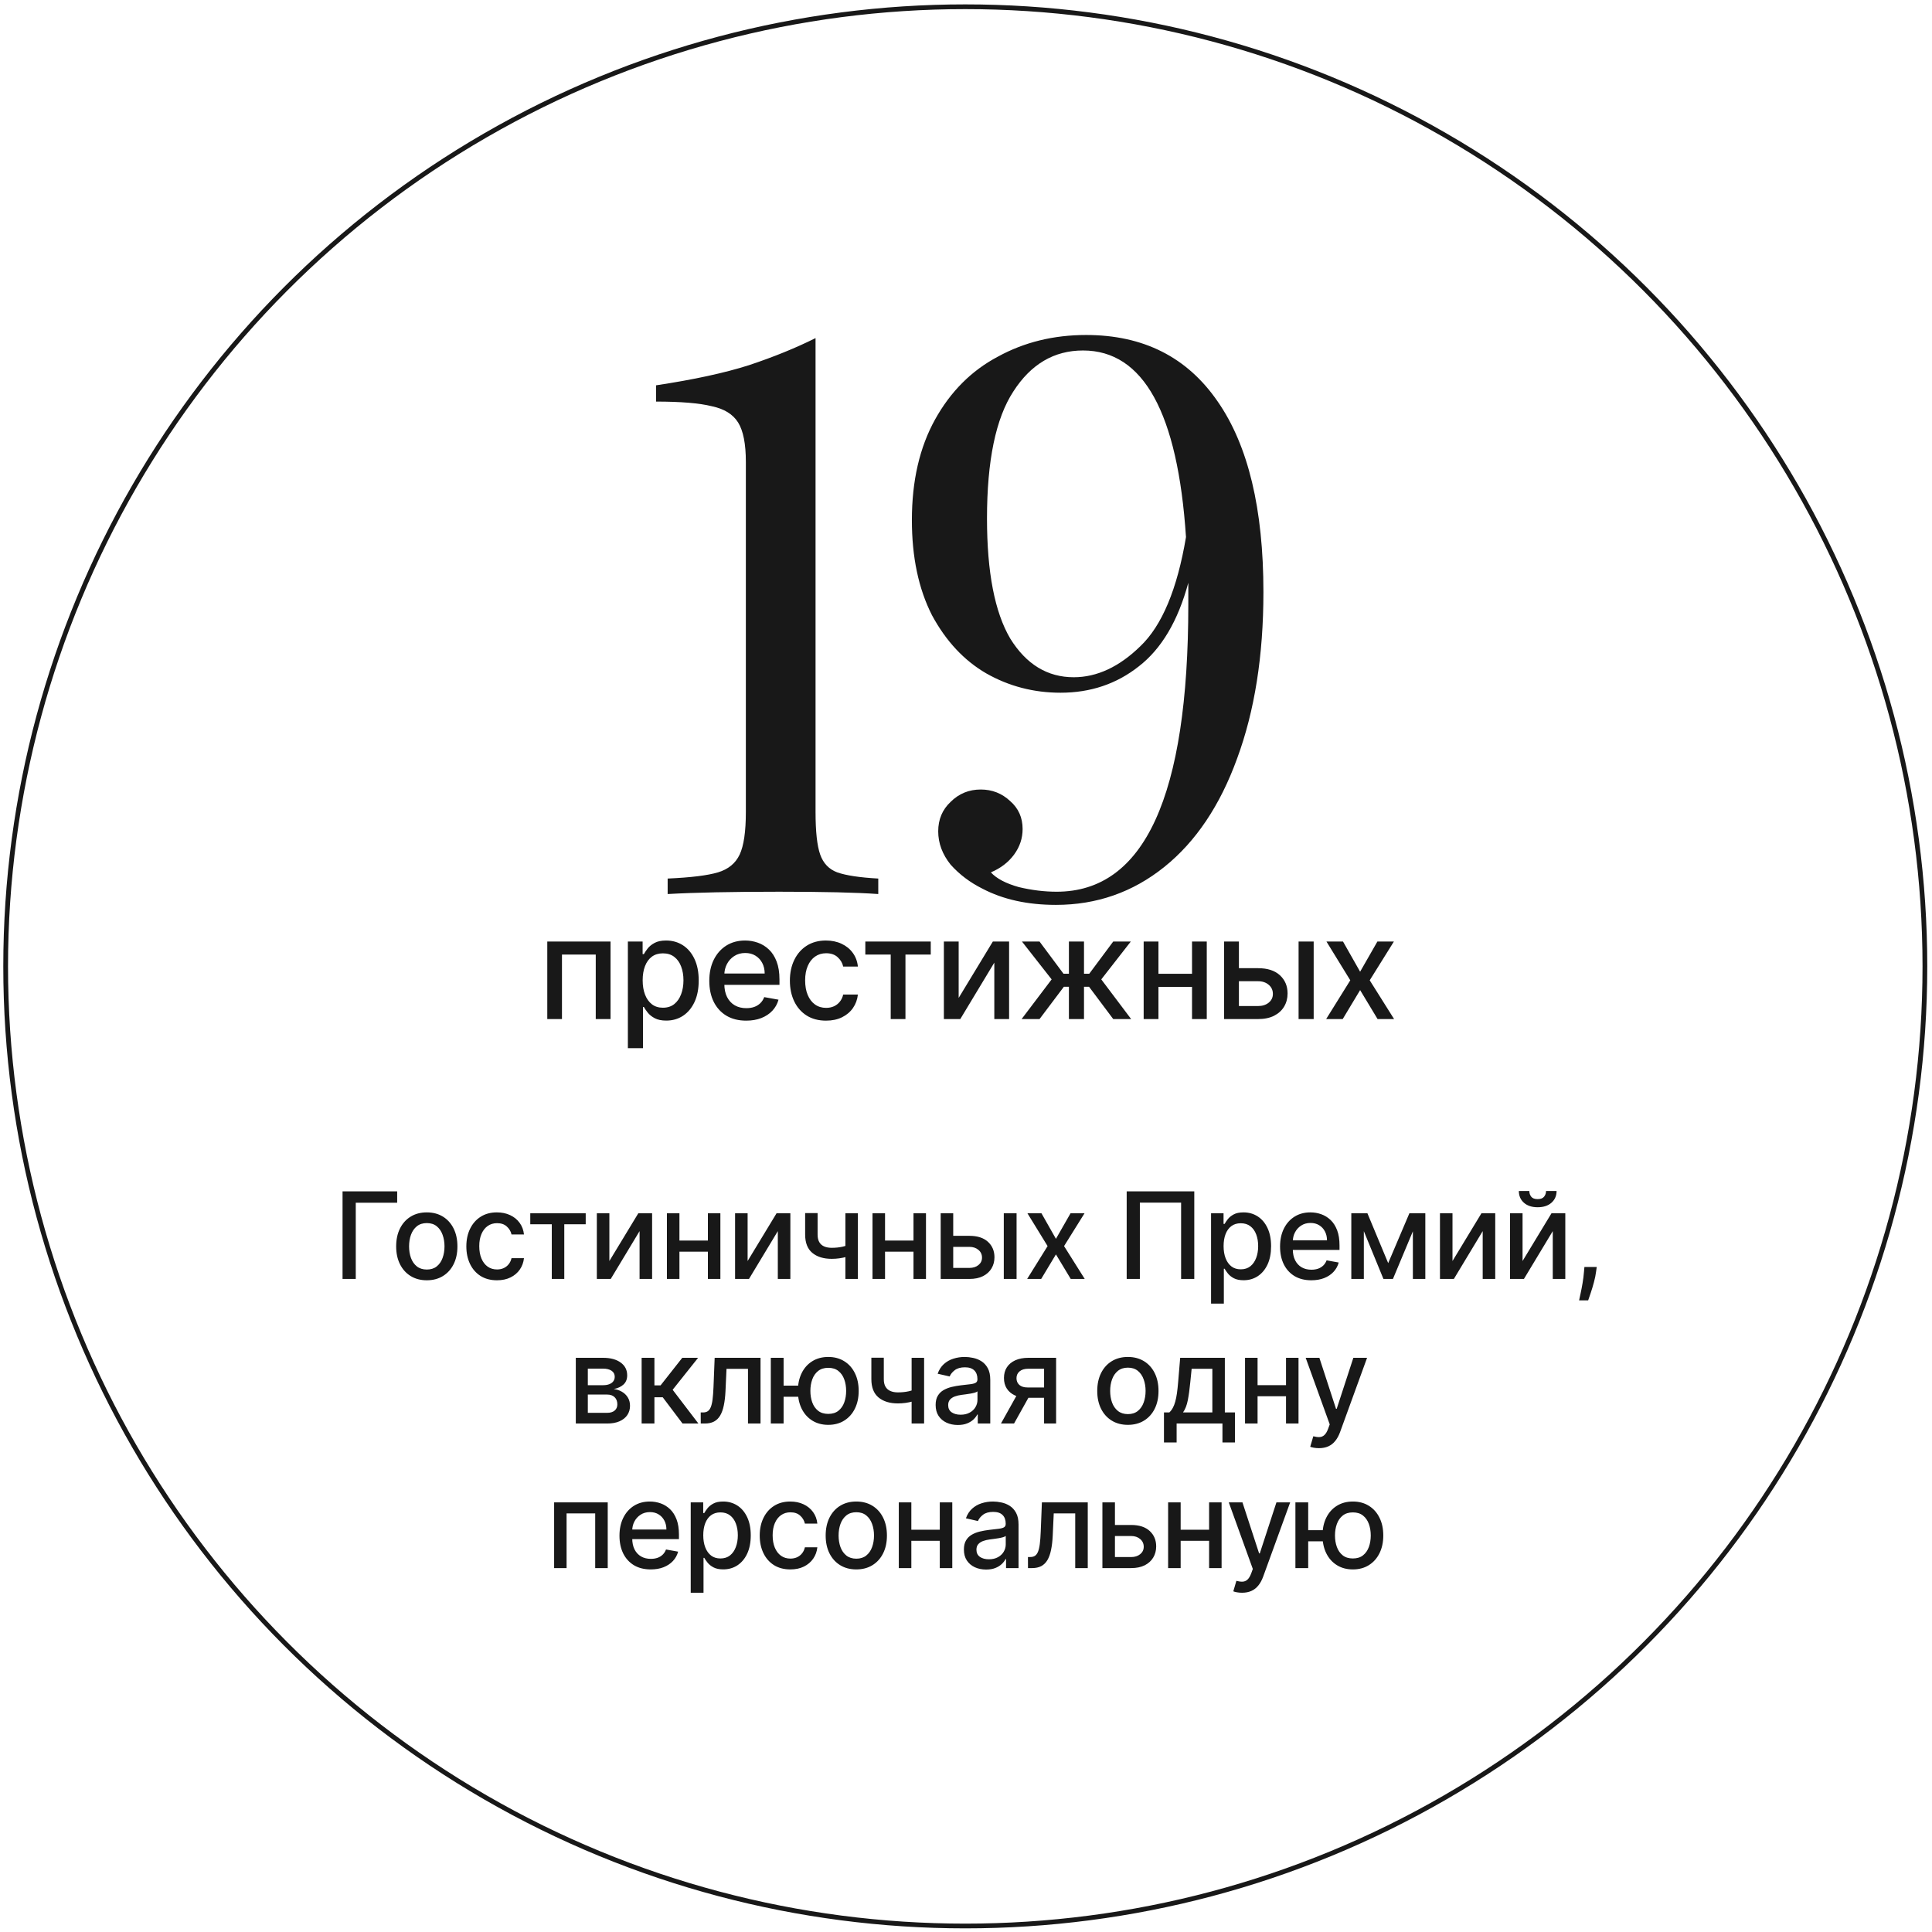 <?xml version="1.0" encoding="UTF-8"?> <svg xmlns="http://www.w3.org/2000/svg" width="294" height="294" viewBox="0 0 294 294" fill="none"><path d="M60.44 181.29V183.022H54.138V194.623H52.127V181.29H60.44ZM64.947 194.825C64.009 194.825 63.191 194.61 62.492 194.181C61.794 193.751 61.251 193.15 60.865 192.377C60.478 191.605 60.285 190.702 60.285 189.669C60.285 188.632 60.478 187.724 60.865 186.948C61.251 186.171 61.794 185.567 62.492 185.138C63.191 184.708 64.009 184.493 64.947 184.493C65.884 184.493 66.702 184.708 67.401 185.138C68.1 185.567 68.642 186.171 69.029 186.948C69.415 187.724 69.608 188.632 69.608 189.669C69.608 190.702 69.415 191.605 69.029 192.377C68.642 193.15 68.1 193.751 67.401 194.181C66.702 194.61 65.884 194.825 64.947 194.825ZM64.953 193.191C65.561 193.191 66.064 193.03 66.464 192.709C66.863 192.388 67.158 191.961 67.349 191.427C67.544 190.893 67.642 190.305 67.642 189.662C67.642 189.024 67.544 188.438 67.349 187.905C67.158 187.366 66.863 186.934 66.464 186.609C66.064 186.283 65.561 186.121 64.953 186.121C64.341 186.121 63.833 186.283 63.43 186.609C63.031 186.934 62.733 187.366 62.538 187.905C62.347 188.438 62.251 189.024 62.251 189.662C62.251 190.305 62.347 190.893 62.538 191.427C62.733 191.961 63.031 192.388 63.43 192.709C63.833 193.03 64.341 193.191 64.953 193.191ZM75.627 194.825C74.659 194.825 73.825 194.606 73.127 194.168C72.432 193.725 71.898 193.115 71.525 192.338C71.152 191.561 70.965 190.671 70.965 189.669C70.965 188.653 71.156 187.757 71.538 186.98C71.92 186.199 72.458 185.589 73.153 185.151C73.847 184.712 74.665 184.493 75.607 184.493C76.367 184.493 77.044 184.634 77.638 184.916C78.233 185.194 78.713 185.585 79.077 186.088C79.446 186.592 79.665 187.18 79.735 187.852H77.84C77.736 187.384 77.497 186.98 77.124 186.642C76.755 186.303 76.26 186.134 75.64 186.134C75.097 186.134 74.622 186.277 74.214 186.563C73.81 186.846 73.496 187.249 73.27 187.774C73.044 188.295 72.931 188.911 72.931 189.623C72.931 190.352 73.042 190.982 73.263 191.511C73.485 192.041 73.797 192.451 74.201 192.742C74.609 193.033 75.088 193.178 75.64 193.178C76.008 193.178 76.343 193.111 76.642 192.976C76.946 192.837 77.2 192.64 77.404 192.384C77.612 192.128 77.758 191.819 77.84 191.459H79.735C79.665 192.106 79.455 192.683 79.103 193.191C78.752 193.699 78.281 194.098 77.69 194.389C77.104 194.68 76.416 194.825 75.627 194.825ZM80.693 186.303V184.623H89.13V186.303H85.869V194.623H83.968V186.303H80.693ZM92.73 191.895L97.138 184.623H99.234V194.623H97.326V187.345L92.939 194.623H90.823V184.623H92.73V191.895ZM108.262 188.783V190.47H102.845V188.783H108.262ZM103.392 184.623V194.623H101.485V184.623H103.392ZM109.623 184.623V194.623H107.722V184.623H109.623ZM113.768 191.895L118.175 184.623H120.272V194.623H118.364V187.345L113.976 194.623H111.86V184.623H113.768V191.895ZM130.549 184.623V194.623H128.648V184.623H130.549ZM129.723 189.265V190.945C129.423 191.066 129.106 191.175 128.772 191.27C128.438 191.362 128.086 191.433 127.717 191.485C127.348 191.537 126.964 191.563 126.565 191.563C125.328 191.563 124.345 191.262 123.616 190.658C122.887 190.051 122.522 189.122 122.522 187.872V184.604H124.417V187.872C124.417 188.345 124.503 188.729 124.677 189.024C124.851 189.319 125.098 189.536 125.419 189.675C125.74 189.814 126.122 189.884 126.565 189.884C127.151 189.884 127.691 189.829 128.186 189.721C128.685 189.608 129.197 189.456 129.723 189.265ZM139.55 188.783V190.47H134.133V188.783H139.55ZM134.68 184.623V194.623H132.772V184.623H134.68ZM140.91 184.623V194.623H139.009V184.623H140.91ZM144.613 188.061H147.516C148.74 188.061 149.682 188.365 150.342 188.972C151.002 189.58 151.331 190.363 151.331 191.323C151.331 191.948 151.184 192.51 150.889 193.009C150.594 193.508 150.162 193.903 149.593 194.194C149.025 194.48 148.332 194.623 147.516 194.623H143.148V184.623H145.055V192.944H147.516C148.076 192.944 148.536 192.798 148.896 192.507C149.257 192.212 149.437 191.837 149.437 191.381C149.437 190.899 149.257 190.507 148.896 190.203C148.536 189.895 148.076 189.74 147.516 189.74H144.613V188.061ZM152.751 194.623V184.623H154.697V194.623H152.751ZM158.479 184.623L160.686 188.517L162.913 184.623H165.042L161.923 189.623L165.068 194.623H162.939L160.686 190.886L158.44 194.623H156.305L159.417 189.623L156.344 184.623H158.479ZM181.739 181.29V194.623H179.733V183.009H173.457V194.623H171.452V181.29H181.739ZM184.292 198.373V184.623H186.193V186.244H186.356C186.468 186.036 186.631 185.795 186.844 185.522C187.057 185.248 187.352 185.01 187.729 184.806C188.107 184.597 188.606 184.493 189.227 184.493C190.034 184.493 190.754 184.697 191.388 185.105C192.022 185.513 192.519 186.101 192.879 186.869C193.244 187.638 193.426 188.562 193.426 189.643C193.426 190.724 193.246 191.65 192.886 192.423C192.525 193.191 192.031 193.783 191.401 194.2C190.772 194.612 190.054 194.819 189.246 194.819C188.639 194.819 188.142 194.717 187.755 194.513C187.373 194.309 187.074 194.07 186.857 193.796C186.64 193.523 186.473 193.28 186.356 193.067H186.238V198.373H184.292ZM186.199 189.623C186.199 190.326 186.301 190.943 186.505 191.472C186.709 192.002 187.004 192.416 187.391 192.716C187.777 193.011 188.25 193.158 188.81 193.158C189.392 193.158 189.878 193.004 190.268 192.696C190.659 192.384 190.954 191.961 191.154 191.427C191.358 190.893 191.46 190.292 191.46 189.623C191.46 188.964 191.36 188.371 191.16 187.846C190.965 187.321 190.67 186.906 190.275 186.602C189.884 186.299 189.396 186.147 188.81 186.147C188.246 186.147 187.768 186.292 187.378 186.583C186.991 186.874 186.698 187.28 186.499 187.8C186.299 188.321 186.199 188.929 186.199 189.623ZM199.55 194.825C198.565 194.825 197.716 194.615 197.005 194.194C196.297 193.768 195.75 193.171 195.364 192.403C194.982 191.631 194.791 190.726 194.791 189.688C194.791 188.664 194.982 187.761 195.364 186.98C195.75 186.199 196.288 185.589 196.979 185.151C197.673 184.712 198.485 184.493 199.413 184.493C199.978 184.493 200.525 184.586 201.054 184.773C201.584 184.96 202.059 185.253 202.48 185.652C202.901 186.051 203.233 186.57 203.476 187.208C203.719 187.842 203.84 188.612 203.84 189.519V190.209H195.891V188.751H201.933C201.933 188.239 201.829 187.785 201.62 187.39C201.412 186.991 201.119 186.676 200.742 186.446C200.368 186.216 199.93 186.101 199.426 186.101C198.88 186.101 198.402 186.236 197.994 186.505C197.59 186.77 197.278 187.117 197.057 187.546C196.84 187.972 196.731 188.434 196.731 188.933V190.073C196.731 190.741 196.848 191.309 197.083 191.778C197.321 192.247 197.653 192.605 198.079 192.852C198.504 193.096 199.001 193.217 199.57 193.217C199.939 193.217 200.275 193.165 200.579 193.061C200.883 192.952 201.145 192.792 201.367 192.579C201.588 192.366 201.757 192.104 201.874 191.791L203.717 192.123C203.569 192.666 203.304 193.141 202.923 193.549C202.545 193.953 202.07 194.267 201.497 194.493C200.928 194.714 200.279 194.825 199.55 194.825ZM211.246 192.214L214.475 184.623H216.154L211.968 194.623H210.523L206.421 184.623H208.082L211.246 192.214ZM207.541 184.623V194.623H205.634V184.623H207.541ZM215.002 194.623V184.623H216.897V194.623H215.002ZM221.032 191.895L225.44 184.623H227.536V194.623H225.628V187.345L221.24 194.623H219.124V184.623H221.032V191.895ZM231.694 191.895L236.101 184.623H238.198V194.623H236.29V187.345L231.902 194.623H229.786V184.623H231.694V191.895ZM235.268 181.238H236.87C236.87 181.971 236.609 182.568 236.088 183.028C235.572 183.484 234.873 183.712 233.992 183.712C233.115 183.712 232.419 183.484 231.902 183.028C231.386 182.568 231.128 181.971 231.128 181.238H232.723C232.723 181.563 232.818 181.852 233.009 182.104C233.2 182.351 233.528 182.475 233.992 182.475C234.448 182.475 234.773 182.351 234.969 182.104C235.168 181.856 235.268 181.568 235.268 181.238ZM242.981 192.8L242.883 193.51C242.818 194.031 242.707 194.573 242.551 195.138C242.399 195.706 242.241 196.234 242.076 196.72C241.915 197.206 241.783 197.592 241.679 197.878H240.299C240.355 197.609 240.433 197.245 240.533 196.785C240.633 196.329 240.73 195.819 240.826 195.255C240.921 194.691 240.993 194.115 241.041 193.53L241.106 192.8H242.981ZM87.622 216.623V206.623H91.769C92.898 206.623 93.792 206.864 94.452 207.346C95.111 207.823 95.441 208.472 95.441 209.293C95.441 209.878 95.254 210.343 94.881 210.686C94.508 211.029 94.013 211.259 93.397 211.376C93.844 211.428 94.254 211.563 94.627 211.78C95.001 211.992 95.3 212.279 95.526 212.639C95.756 212.999 95.871 213.429 95.871 213.928C95.871 214.457 95.734 214.926 95.461 215.334C95.187 215.738 94.79 216.055 94.269 216.285C93.753 216.51 93.13 216.623 92.401 216.623H87.622ZM89.452 214.996H92.401C92.883 214.996 93.26 214.881 93.534 214.651C93.807 214.421 93.944 214.108 93.944 213.713C93.944 213.249 93.807 212.884 93.534 212.619C93.26 212.35 92.883 212.216 92.401 212.216H89.452V214.996ZM89.452 210.79H91.789C92.153 210.79 92.466 210.738 92.726 210.634C92.991 210.53 93.193 210.382 93.332 210.191C93.475 209.996 93.547 209.766 93.547 209.501C93.547 209.115 93.388 208.813 93.071 208.596C92.754 208.379 92.32 208.27 91.769 208.27H89.452V210.79ZM97.64 216.623V206.623H99.586V210.816H100.524L103.824 206.623H106.233L102.36 211.487L106.279 216.623H103.864L100.849 212.626H99.586V216.623H97.64ZM106.637 216.623L106.63 214.937H106.988C107.266 214.937 107.498 214.878 107.685 214.761C107.876 214.64 108.032 214.436 108.153 214.149C108.275 213.863 108.368 213.468 108.433 212.964C108.499 212.457 108.546 211.819 108.577 211.05L108.752 206.623H115.732V216.623H113.824V208.303H110.556L110.4 211.701C110.36 212.526 110.276 213.247 110.146 213.863C110.02 214.479 109.835 214.994 109.592 215.406C109.349 215.814 109.037 216.12 108.655 216.324C108.273 216.523 107.808 216.623 107.262 216.623H106.637ZM122.993 210.855V212.548H117.661V210.855H122.993ZM119.243 206.623V216.623H117.297V206.623H119.243ZM126.04 216.825C125.112 216.825 124.3 216.608 123.605 216.174C122.911 215.74 122.373 215.137 121.991 214.364C121.609 213.587 121.418 212.687 121.418 211.662C121.418 210.629 121.609 209.727 121.991 208.954C122.373 208.177 122.911 207.574 123.605 207.144C124.3 206.71 125.112 206.493 126.04 206.493C126.974 206.493 127.785 206.71 128.475 207.144C129.17 207.574 129.708 208.177 130.09 208.954C130.476 209.727 130.669 210.629 130.669 211.662C130.669 212.687 130.476 213.587 130.09 214.364C129.708 215.137 129.17 215.74 128.475 216.174C127.785 216.608 126.974 216.825 126.04 216.825ZM126.04 215.158C126.67 215.158 127.184 215 127.583 214.683C127.987 214.362 128.284 213.937 128.475 213.407C128.666 212.878 128.762 212.296 128.762 211.662C128.762 211.024 128.666 210.441 128.475 209.911C128.284 209.377 127.987 208.95 127.583 208.628C127.184 208.307 126.67 208.147 126.04 208.147C125.415 208.147 124.901 208.307 124.497 208.628C124.094 208.95 123.796 209.377 123.605 209.911C123.415 210.441 123.319 211.024 123.319 211.662C123.319 212.296 123.415 212.878 123.605 213.407C123.796 213.937 124.094 214.362 124.497 214.683C124.901 215 125.415 215.158 126.04 215.158ZM140.625 206.623V216.623H138.724V206.623H140.625ZM139.798 211.265V212.945C139.499 213.066 139.182 213.175 138.848 213.27C138.513 213.362 138.162 213.433 137.793 213.485C137.424 213.537 137.04 213.563 136.641 213.563C135.404 213.563 134.42 213.262 133.691 212.658C132.962 212.051 132.598 211.122 132.598 209.872V206.604H134.492V209.872C134.492 210.345 134.579 210.729 134.752 211.024C134.926 211.319 135.173 211.536 135.495 211.675C135.816 211.814 136.198 211.884 136.641 211.884C137.226 211.884 137.767 211.829 138.262 211.721C138.761 211.608 139.273 211.456 139.798 211.265ZM145.758 216.845C145.124 216.845 144.551 216.727 144.039 216.493C143.527 216.254 143.121 215.909 142.822 215.458C142.527 215.007 142.379 214.453 142.379 213.798C142.379 213.234 142.487 212.769 142.705 212.405C142.922 212.04 143.214 211.751 143.583 211.539C143.952 211.326 144.365 211.165 144.82 211.057C145.276 210.948 145.741 210.866 146.214 210.809C146.813 210.74 147.299 210.684 147.672 210.64C148.045 210.592 148.316 210.517 148.486 210.412C148.655 210.308 148.74 210.139 148.74 209.905V209.859C148.74 209.29 148.579 208.85 148.258 208.537C147.941 208.225 147.468 208.069 146.839 208.069C146.183 208.069 145.667 208.214 145.289 208.505C144.916 208.791 144.658 209.11 144.514 209.462L142.685 209.045C142.902 208.438 143.219 207.947 143.635 207.574C144.056 207.196 144.54 206.923 145.087 206.753C145.634 206.58 146.209 206.493 146.813 206.493C147.212 206.493 147.635 206.541 148.082 206.636C148.533 206.727 148.955 206.897 149.345 207.144C149.74 207.392 150.063 207.745 150.315 208.205C150.567 208.661 150.693 209.253 150.693 209.983V216.623H148.792V215.256H148.714C148.588 215.508 148.399 215.755 148.147 215.998C147.895 216.241 147.572 216.443 147.177 216.604C146.782 216.764 146.309 216.845 145.758 216.845ZM146.181 215.282C146.719 215.282 147.179 215.176 147.561 214.963C147.948 214.75 148.241 214.473 148.44 214.13C148.644 213.783 148.746 213.411 148.746 213.017V211.727C148.677 211.797 148.542 211.862 148.343 211.923C148.147 211.979 147.924 212.029 147.672 212.073C147.42 212.112 147.175 212.148 146.936 212.183C146.698 212.214 146.498 212.24 146.337 212.261C145.96 212.309 145.615 212.389 145.302 212.502C144.994 212.615 144.747 212.778 144.56 212.99C144.378 213.199 144.287 213.477 144.287 213.824C144.287 214.306 144.464 214.67 144.82 214.918C145.176 215.161 145.63 215.282 146.181 215.282ZM158.882 216.623V208.283H156.487C155.918 208.283 155.475 208.416 155.158 208.681C154.842 208.945 154.683 209.293 154.683 209.722C154.683 210.148 154.829 210.49 155.119 210.751C155.415 211.007 155.827 211.135 156.356 211.135H159.449V212.711H156.356C155.619 212.711 154.981 212.589 154.442 212.346C153.908 212.099 153.496 211.749 153.205 211.298C152.919 210.846 152.776 210.313 152.776 209.696C152.776 209.067 152.923 208.524 153.218 208.069C153.518 207.609 153.945 207.253 154.501 207.001C155.061 206.749 155.723 206.623 156.487 206.623H160.712V216.623H158.882ZM152.32 216.623L155.139 211.571H157.131L154.312 216.623H152.32ZM171.634 216.825C170.696 216.825 169.878 216.61 169.179 216.181C168.481 215.751 167.938 215.15 167.552 214.377C167.165 213.605 166.972 212.702 166.972 211.669C166.972 210.632 167.165 209.724 167.552 208.948C167.938 208.171 168.481 207.567 169.179 207.138C169.878 206.708 170.696 206.493 171.634 206.493C172.571 206.493 173.389 206.708 174.088 207.138C174.787 207.567 175.33 208.171 175.716 208.948C176.102 209.724 176.295 210.632 176.295 211.669C176.295 212.702 176.102 213.605 175.716 214.377C175.33 215.15 174.787 215.751 174.088 216.181C173.389 216.61 172.571 216.825 171.634 216.825ZM171.64 215.191C172.248 215.191 172.751 215.03 173.151 214.709C173.55 214.388 173.845 213.961 174.036 213.427C174.231 212.893 174.329 212.305 174.329 211.662C174.329 211.024 174.231 210.438 174.036 209.905C173.845 209.366 173.55 208.934 173.151 208.609C172.751 208.283 172.248 208.121 171.64 208.121C171.028 208.121 170.521 208.283 170.117 208.609C169.718 208.934 169.42 209.366 169.225 209.905C169.034 210.438 168.938 211.024 168.938 211.662C168.938 212.305 169.034 212.893 169.225 213.427C169.42 213.961 169.718 214.388 170.117 214.709C170.521 215.03 171.028 215.191 171.64 215.191ZM177.125 219.507V214.937H177.939C178.147 214.746 178.323 214.518 178.466 214.253C178.614 213.989 178.737 213.674 178.837 213.309C178.941 212.945 179.028 212.52 179.098 212.033C179.167 211.543 179.228 210.983 179.28 210.354L179.592 206.623H186.389V214.937H187.926V219.507H186.025V216.623H179.052V219.507H177.125ZM180.022 214.937H184.488V208.29H181.337L181.129 210.354C181.029 211.404 180.903 212.316 180.751 213.088C180.599 213.856 180.356 214.473 180.022 214.937ZM196.239 210.783V212.47H190.822V210.783H196.239ZM191.369 206.623V216.623H189.462V206.623H191.369ZM197.6 206.623V216.623H195.699V206.623H197.6ZM200.71 220.373C200.419 220.373 200.154 220.349 199.915 220.302C199.677 220.258 199.499 220.211 199.381 220.158L199.85 218.563C200.206 218.659 200.523 218.7 200.801 218.687C201.078 218.674 201.324 218.57 201.536 218.375C201.753 218.179 201.944 217.86 202.109 217.418L202.35 216.753L198.691 206.623H200.775L203.307 214.384H203.411L205.944 206.623H208.034L203.913 217.958C203.722 218.479 203.479 218.919 203.184 219.28C202.888 219.644 202.537 219.918 202.129 220.1C201.721 220.282 201.248 220.373 200.71 220.373ZM84.324 238.623V228.623H92.481V238.623H90.574V230.303H86.218V238.623H84.324ZM99.027 238.825C98.042 238.825 97.193 238.615 96.481 238.194C95.774 237.768 95.227 237.171 94.841 236.403C94.459 235.631 94.268 234.726 94.268 233.688C94.268 232.664 94.459 231.761 94.841 230.98C95.227 230.199 95.765 229.589 96.455 229.151C97.15 228.712 97.961 228.493 98.89 228.493C99.454 228.493 100.001 228.586 100.531 228.773C101.06 228.96 101.536 229.253 101.957 229.652C102.378 230.051 102.71 230.57 102.953 231.208C103.196 231.842 103.317 232.612 103.317 233.519V234.209H95.368V232.751H101.41C101.41 232.239 101.306 231.785 101.097 231.39C100.889 230.991 100.596 230.676 100.218 230.446C99.845 230.216 99.407 230.101 98.903 230.101C98.356 230.101 97.879 230.236 97.471 230.505C97.067 230.77 96.755 231.117 96.533 231.546C96.316 231.972 96.208 232.434 96.208 232.933V234.073C96.208 234.741 96.325 235.309 96.559 235.778C96.798 236.247 97.13 236.605 97.555 236.852C97.981 237.096 98.478 237.217 99.046 237.217C99.415 237.217 99.752 237.165 100.056 237.061C100.359 236.952 100.622 236.792 100.843 236.579C101.065 236.366 101.234 236.104 101.351 235.791L103.194 236.123C103.046 236.666 102.781 237.141 102.399 237.549C102.022 237.953 101.546 238.267 100.974 238.493C100.405 238.714 99.756 238.825 99.027 238.825ZM105.11 242.373V228.623H107.011V230.244H107.174C107.287 230.036 107.45 229.795 107.663 229.522C107.875 229.248 108.17 229.01 108.548 228.806C108.926 228.597 109.425 228.493 110.045 228.493C110.853 228.493 111.573 228.697 112.207 229.105C112.84 229.513 113.337 230.101 113.698 230.869C114.062 231.638 114.245 232.562 114.245 233.643C114.245 234.724 114.064 235.65 113.704 236.423C113.344 237.191 112.849 237.783 112.22 238.2C111.59 238.612 110.872 238.819 110.065 238.819C109.457 238.819 108.96 238.717 108.574 238.513C108.192 238.309 107.893 238.07 107.676 237.796C107.459 237.523 107.291 237.28 107.174 237.067H107.057V242.373H105.11ZM107.018 233.623C107.018 234.326 107.12 234.943 107.324 235.472C107.528 236.002 107.823 236.416 108.209 236.716C108.596 237.011 109.069 237.158 109.629 237.158C110.21 237.158 110.696 237.004 111.087 236.696C111.478 236.384 111.773 235.961 111.972 235.427C112.176 234.893 112.278 234.292 112.278 233.623C112.278 232.964 112.179 232.371 111.979 231.846C111.784 231.321 111.488 230.906 111.094 230.602C110.703 230.299 110.215 230.147 109.629 230.147C109.064 230.147 108.587 230.292 108.196 230.583C107.81 230.874 107.517 231.28 107.317 231.8C107.118 232.321 107.018 232.929 107.018 233.623ZM120.271 238.825C119.303 238.825 118.47 238.606 117.771 238.168C117.077 237.725 116.543 237.115 116.17 236.338C115.796 235.561 115.61 234.671 115.61 233.669C115.61 232.653 115.801 231.757 116.183 230.98C116.565 230.199 117.103 229.589 117.797 229.151C118.492 228.712 119.31 228.493 120.252 228.493C121.011 228.493 121.688 228.634 122.283 228.916C122.877 229.194 123.357 229.585 123.722 230.088C124.091 230.592 124.31 231.18 124.379 231.852H122.485C122.38 231.384 122.142 230.98 121.768 230.642C121.4 230.303 120.905 230.134 120.284 230.134C119.742 230.134 119.266 230.277 118.858 230.563C118.455 230.846 118.14 231.249 117.914 231.774C117.689 232.295 117.576 232.911 117.576 233.623C117.576 234.352 117.686 234.982 117.908 235.511C118.129 236.041 118.442 236.451 118.845 236.742C119.253 237.033 119.733 237.178 120.284 237.178C120.653 237.178 120.987 237.111 121.287 236.976C121.591 236.837 121.844 236.64 122.048 236.384C122.257 236.128 122.402 235.819 122.485 235.459H124.379C124.31 236.106 124.099 236.683 123.748 237.191C123.396 237.699 122.925 238.098 122.335 238.389C121.749 238.68 121.061 238.825 120.271 238.825ZM130.306 238.825C129.369 238.825 128.551 238.61 127.852 238.181C127.153 237.751 126.611 237.15 126.224 236.377C125.838 235.605 125.645 234.702 125.645 233.669C125.645 232.632 125.838 231.724 126.224 230.948C126.611 230.171 127.153 229.567 127.852 229.138C128.551 228.708 129.369 228.493 130.306 228.493C131.244 228.493 132.062 228.708 132.761 229.138C133.46 229.567 134.002 230.171 134.388 230.948C134.775 231.724 134.968 232.632 134.968 233.669C134.968 234.702 134.775 235.605 134.388 236.377C134.002 237.15 133.46 237.751 132.761 238.181C132.062 238.61 131.244 238.825 130.306 238.825ZM130.313 237.191C130.921 237.191 131.424 237.03 131.823 236.709C132.223 236.388 132.518 235.961 132.709 235.427C132.904 234.893 133.002 234.305 133.002 233.662C133.002 233.024 132.904 232.438 132.709 231.905C132.518 231.366 132.223 230.934 131.823 230.609C131.424 230.283 130.921 230.121 130.313 230.121C129.701 230.121 129.193 230.283 128.79 230.609C128.39 230.934 128.093 231.366 127.898 231.905C127.707 232.438 127.611 233.024 127.611 233.662C127.611 234.305 127.707 234.893 127.898 235.427C128.093 235.961 128.39 236.388 128.79 236.709C129.193 237.03 129.701 237.191 130.313 237.191ZM143.551 232.783V234.47H138.135V232.783H143.551ZM138.682 228.623V238.623H136.774V228.623H138.682ZM144.912 228.623V238.623H143.011V228.623H144.912ZM150.06 238.845C149.426 238.845 148.853 238.727 148.341 238.493C147.829 238.254 147.423 237.909 147.124 237.458C146.828 237.007 146.681 236.453 146.681 235.798C146.681 235.234 146.789 234.769 147.006 234.405C147.223 234.04 147.516 233.751 147.885 233.539C148.254 233.326 148.667 233.165 149.122 233.057C149.578 232.948 150.042 232.866 150.515 232.809C151.114 232.74 151.601 232.684 151.974 232.64C152.347 232.592 152.618 232.517 152.788 232.412C152.957 232.308 153.042 232.139 153.042 231.905V231.859C153.042 231.29 152.881 230.85 152.56 230.537C152.243 230.225 151.77 230.069 151.14 230.069C150.485 230.069 149.969 230.214 149.591 230.505C149.218 230.791 148.96 231.11 148.816 231.462L146.987 231.045C147.204 230.438 147.521 229.947 147.937 229.574C148.358 229.196 148.842 228.923 149.389 228.753C149.936 228.58 150.511 228.493 151.114 228.493C151.514 228.493 151.937 228.541 152.384 228.636C152.835 228.727 153.256 228.897 153.647 229.144C154.042 229.392 154.365 229.745 154.617 230.205C154.869 230.661 154.995 231.253 154.995 231.983V238.623H153.094V237.256H153.015C152.89 237.508 152.701 237.755 152.449 237.998C152.197 238.241 151.874 238.443 151.479 238.604C151.084 238.764 150.611 238.845 150.06 238.845ZM150.483 237.282C151.021 237.282 151.481 237.176 151.863 236.963C152.249 236.75 152.542 236.473 152.742 236.13C152.946 235.783 153.048 235.411 153.048 235.017V233.727C152.979 233.797 152.844 233.862 152.644 233.923C152.449 233.979 152.226 234.029 151.974 234.073C151.722 234.112 151.477 234.148 151.238 234.183C150.999 234.214 150.8 234.24 150.639 234.261C150.262 234.309 149.917 234.389 149.604 234.502C149.296 234.615 149.048 234.778 148.862 234.99C148.68 235.199 148.588 235.477 148.588 235.824C148.588 236.306 148.766 236.67 149.122 236.918C149.478 237.161 149.932 237.282 150.483 237.282ZM156.433 238.623L156.427 236.937H156.785C157.062 236.937 157.295 236.878 157.481 236.761C157.672 236.64 157.828 236.436 157.95 236.149C158.071 235.863 158.165 235.468 158.23 234.964C158.295 234.457 158.343 233.819 158.373 233.05L158.549 228.623H165.528V238.623H163.621V230.303H160.352L160.196 233.701C160.157 234.526 160.072 235.247 159.942 235.863C159.816 236.479 159.632 236.994 159.389 237.406C159.146 237.814 158.833 238.12 158.451 238.324C158.069 238.523 157.605 238.623 157.058 238.623H156.433ZM169.222 232.061H172.126C173.35 232.061 174.292 232.365 174.951 232.972C175.611 233.58 175.941 234.363 175.941 235.323C175.941 235.948 175.793 236.51 175.498 237.009C175.203 237.508 174.771 237.903 174.203 238.194C173.634 238.48 172.942 238.623 172.126 238.623H167.757V228.623H169.665V236.944H172.126C172.686 236.944 173.146 236.798 173.506 236.507C173.866 236.212 174.046 235.837 174.046 235.381C174.046 234.899 173.866 234.507 173.506 234.203C173.146 233.895 172.686 233.74 172.126 233.74H169.222V232.061ZM184.534 232.783V234.47H179.118V232.783H184.534ZM179.665 228.623V238.623H177.757V228.623H179.665ZM185.895 228.623V238.623H183.994V228.623H185.895ZM189.005 242.373C188.714 242.373 188.449 242.349 188.211 242.302C187.972 242.258 187.794 242.211 187.677 242.158L188.146 240.563C188.501 240.659 188.818 240.7 189.096 240.687C189.374 240.674 189.619 240.57 189.832 240.375C190.049 240.179 190.24 239.86 190.405 239.418L190.646 238.753L186.987 228.623H189.07L191.603 236.384H191.707L194.239 228.623H196.329L192.208 239.958C192.017 240.479 191.774 240.919 191.479 241.28C191.184 241.644 190.832 241.918 190.424 242.1C190.016 242.282 189.543 242.373 189.005 242.373ZM202.824 232.855V234.548H197.492V232.855H202.824ZM199.074 228.623V238.623H197.128V228.623H199.074ZM205.871 238.825C204.942 238.825 204.131 238.608 203.436 238.174C202.742 237.74 202.204 237.137 201.822 236.364C201.44 235.587 201.249 234.687 201.249 233.662C201.249 232.629 201.44 231.727 201.822 230.954C202.204 230.177 202.742 229.574 203.436 229.144C204.131 228.71 204.942 228.493 205.871 228.493C206.804 228.493 207.616 228.71 208.306 229.144C209.001 229.574 209.539 230.177 209.921 230.954C210.307 231.727 210.5 232.629 210.5 233.662C210.5 234.687 210.307 235.587 209.921 236.364C209.539 237.137 209.001 237.74 208.306 238.174C207.616 238.608 206.804 238.825 205.871 238.825ZM205.871 237.158C206.501 237.158 207.015 237 207.414 236.683C207.818 236.362 208.115 235.937 208.306 235.407C208.497 234.878 208.593 234.296 208.593 233.662C208.593 233.024 208.497 232.441 208.306 231.911C208.115 231.377 207.818 230.95 207.414 230.628C207.015 230.307 206.501 230.147 205.871 230.147C205.246 230.147 204.732 230.307 204.328 230.628C203.925 230.95 203.627 231.377 203.436 231.911C203.245 232.441 203.15 233.024 203.15 233.662C203.15 234.296 203.245 234.878 203.436 235.407C203.627 235.937 203.925 236.362 204.328 236.683C204.732 237 205.246 237.158 205.871 237.158Z" fill="#181818"></path><path d="M124.105 123.56C124.105 126.545 124.34 128.705 124.812 130.041C125.283 131.376 126.147 132.279 127.404 132.751C128.739 133.222 130.821 133.536 133.649 133.693V136.05C130.35 135.814 125.322 135.696 118.567 135.696C111.418 135.696 105.763 135.814 101.599 136.05V133.693C105.134 133.536 107.687 133.222 109.258 132.751C110.829 132.279 111.929 131.376 112.557 130.041C113.186 128.705 113.5 126.545 113.5 123.56V70.301C113.5 67.552 113.107 65.549 112.322 64.292C111.536 63.035 110.201 62.21 108.316 61.817C106.43 61.346 103.602 61.11 99.832 61.11V58.636C105.566 57.772 110.279 56.751 113.971 55.572C117.742 54.315 121.12 52.941 124.105 51.448V123.56ZM165.277 50.977C173.996 50.977 180.673 54.355 185.308 61.11C189.943 67.787 192.26 77.449 192.26 90.096C192.26 99.758 190.924 108.203 188.254 115.43C185.661 122.578 181.969 128.077 177.178 131.926C172.386 135.775 166.887 137.699 160.682 137.699C156.361 137.699 152.63 136.875 149.488 135.225C147.602 134.282 145.992 133.065 144.657 131.572C143.4 130.001 142.771 128.312 142.771 126.506C142.771 124.699 143.4 123.206 144.657 122.028C145.914 120.771 147.445 120.143 149.252 120.143C150.98 120.143 152.473 120.732 153.73 121.91C154.986 123.01 155.615 124.424 155.615 126.152C155.615 127.566 155.183 128.862 154.319 130.041C153.455 131.219 152.276 132.122 150.784 132.751C151.648 133.693 153.062 134.439 155.026 134.989C156.99 135.461 158.914 135.696 160.799 135.696C174.153 135.696 180.83 121.125 180.83 91.982V88.682C179.259 94.495 176.746 98.737 173.289 101.408C169.911 104.079 165.945 105.414 161.388 105.414C157.304 105.414 153.533 104.432 150.077 102.468C146.699 100.505 143.95 97.559 141.829 93.631C139.786 89.625 138.765 84.794 138.765 79.138C138.765 73.168 139.944 68.062 142.3 63.82C144.657 59.578 147.838 56.397 151.844 54.276C155.851 52.077 160.328 50.977 165.277 50.977ZM163.392 103.058C166.926 103.058 170.304 101.486 173.525 98.344C176.824 95.202 179.141 89.664 180.477 81.73C179.22 62.799 173.996 53.334 164.806 53.334C160.407 53.334 156.872 55.415 154.201 59.578C151.53 63.663 150.195 70.105 150.195 78.903C150.195 87.072 151.373 93.16 153.73 97.166C156.165 101.094 159.385 103.058 163.392 103.058Z" fill="#181818"></path><path d="M83.282 155.076V143.276H92.908V155.076H90.657V145.258H85.517V155.076H83.282ZM95.546 159.502V143.276H97.79V145.189H97.982C98.115 144.943 98.307 144.659 98.558 144.336C98.809 144.014 99.157 143.732 99.603 143.491C100.048 143.245 100.637 143.122 101.37 143.122C102.322 143.122 103.173 143.363 103.92 143.845C104.668 144.326 105.255 145.02 105.68 145.927C106.11 146.833 106.325 147.924 106.325 149.199C106.325 150.475 106.112 151.568 105.687 152.48C105.262 153.386 104.678 154.085 103.936 154.577C103.193 155.064 102.345 155.307 101.393 155.307C100.676 155.307 100.089 155.187 99.633 154.946C99.183 154.705 98.829 154.423 98.573 154.101C98.317 153.778 98.12 153.491 97.982 153.24H97.844V159.502H95.546ZM97.797 149.176C97.797 150.006 97.918 150.733 98.159 151.358C98.399 151.983 98.748 152.472 99.203 152.825C99.659 153.174 100.217 153.348 100.878 153.348C101.564 153.348 102.138 153.166 102.599 152.802C103.06 152.434 103.408 151.934 103.644 151.304C103.885 150.674 104.005 149.965 104.005 149.176C104.005 148.398 103.887 147.699 103.651 147.079C103.421 146.459 103.073 145.97 102.607 145.612C102.146 145.253 101.569 145.074 100.878 145.074C100.212 145.074 99.649 145.245 99.188 145.588C98.732 145.932 98.386 146.411 98.151 147.025C97.915 147.64 97.797 148.357 97.797 149.176ZM113.552 155.315C112.389 155.315 111.388 155.066 110.548 154.569C109.713 154.067 109.068 153.363 108.612 152.457C108.161 151.545 107.936 150.477 107.936 149.253C107.936 148.044 108.161 146.979 108.612 146.057C109.068 145.135 109.703 144.416 110.517 143.898C111.337 143.381 112.294 143.122 113.39 143.122C114.056 143.122 114.702 143.233 115.326 143.453C115.951 143.673 116.512 144.019 117.009 144.49C117.506 144.961 117.898 145.573 118.184 146.326C118.471 147.074 118.615 147.983 118.615 149.053V149.868H109.234V148.147H116.364C116.364 147.542 116.241 147.007 115.995 146.541C115.749 146.07 115.403 145.699 114.958 145.427C114.517 145.156 114 145.02 113.406 145.02C112.76 145.02 112.197 145.179 111.716 145.496C111.239 145.809 110.871 146.218 110.609 146.726C110.353 147.227 110.225 147.773 110.225 148.362V149.706C110.225 150.495 110.364 151.166 110.64 151.719C110.922 152.272 111.314 152.695 111.816 152.987C112.317 153.274 112.904 153.417 113.575 153.417C114.01 153.417 114.407 153.356 114.766 153.233C115.124 153.105 115.434 152.915 115.695 152.664C115.956 152.413 116.156 152.103 116.294 151.735L118.469 152.126C118.294 152.767 117.982 153.327 117.531 153.809C117.086 154.285 116.525 154.656 115.849 154.923C115.178 155.184 114.412 155.315 113.552 155.315ZM125.701 155.315C124.559 155.315 123.576 155.056 122.751 154.539C121.932 154.016 121.302 153.297 120.861 152.38C120.421 151.463 120.2 150.413 120.2 149.23C120.2 148.032 120.426 146.974 120.877 146.057C121.327 145.135 121.962 144.416 122.782 143.898C123.601 143.381 124.567 143.122 125.678 143.122C126.574 143.122 127.373 143.289 128.075 143.622C128.777 143.95 129.343 144.411 129.773 145.005C130.208 145.599 130.467 146.293 130.549 147.087H128.313C128.19 146.533 127.909 146.057 127.468 145.658C127.033 145.258 126.449 145.058 125.717 145.058C125.076 145.058 124.515 145.227 124.034 145.565C123.558 145.898 123.186 146.375 122.92 146.994C122.654 147.609 122.521 148.336 122.521 149.176C122.521 150.037 122.651 150.779 122.912 151.404C123.174 152.029 123.542 152.513 124.019 152.856C124.5 153.199 125.066 153.371 125.717 153.371C126.152 153.371 126.546 153.292 126.9 153.133C127.258 152.969 127.558 152.736 127.798 152.434C128.044 152.131 128.216 151.768 128.313 151.343H130.549C130.467 152.106 130.218 152.787 129.804 153.386C129.389 153.985 128.833 154.457 128.137 154.8C127.445 155.143 126.633 155.315 125.701 155.315ZM131.68 145.258V143.276H141.636V145.258H137.787V155.076H135.544V145.258H131.68ZM145.884 151.857L151.085 143.276H153.559V155.076H151.308V146.487L146.13 155.076H143.633V143.276H145.884V151.857ZM155.462 155.076L160.033 149.038L155.515 143.276H158.189L161.838 148.178H162.66V143.276H164.957V148.178H165.756L169.405 143.276H172.079L167.585 149.038L172.133 155.076H169.405L165.725 150.16H164.957V155.076H162.66V150.16H161.892L158.189 155.076H155.462ZM182.033 148.185V150.175H175.641V148.185H182.033ZM176.286 143.276V155.076H174.036V143.276H176.286ZM183.639 143.276V155.076H181.395V143.276H183.639ZM188.008 147.332H191.434C192.878 147.332 193.99 147.691 194.768 148.408C195.547 149.125 195.936 150.049 195.936 151.181C195.936 151.919 195.762 152.582 195.414 153.171C195.065 153.76 194.556 154.226 193.885 154.569C193.214 154.907 192.397 155.076 191.434 155.076H186.279V143.276H188.53V153.094H191.434C192.095 153.094 192.638 152.923 193.063 152.58C193.488 152.231 193.7 151.788 193.7 151.251C193.7 150.682 193.488 150.218 193.063 149.86C192.638 149.496 192.095 149.315 191.434 149.315H188.008V147.332ZM197.611 155.076V143.276H199.908V155.076H197.611ZM204.371 143.276L206.975 147.87L209.603 143.276H212.115L208.435 149.176L212.146 155.076H209.633L206.975 150.667L204.325 155.076H201.805L205.477 149.176L201.851 143.276H204.371Z" fill="#181818"></path><circle cx="146.89" cy="147.057" r="146.029" stroke="#181818" stroke-width="0.721"></circle></svg> 